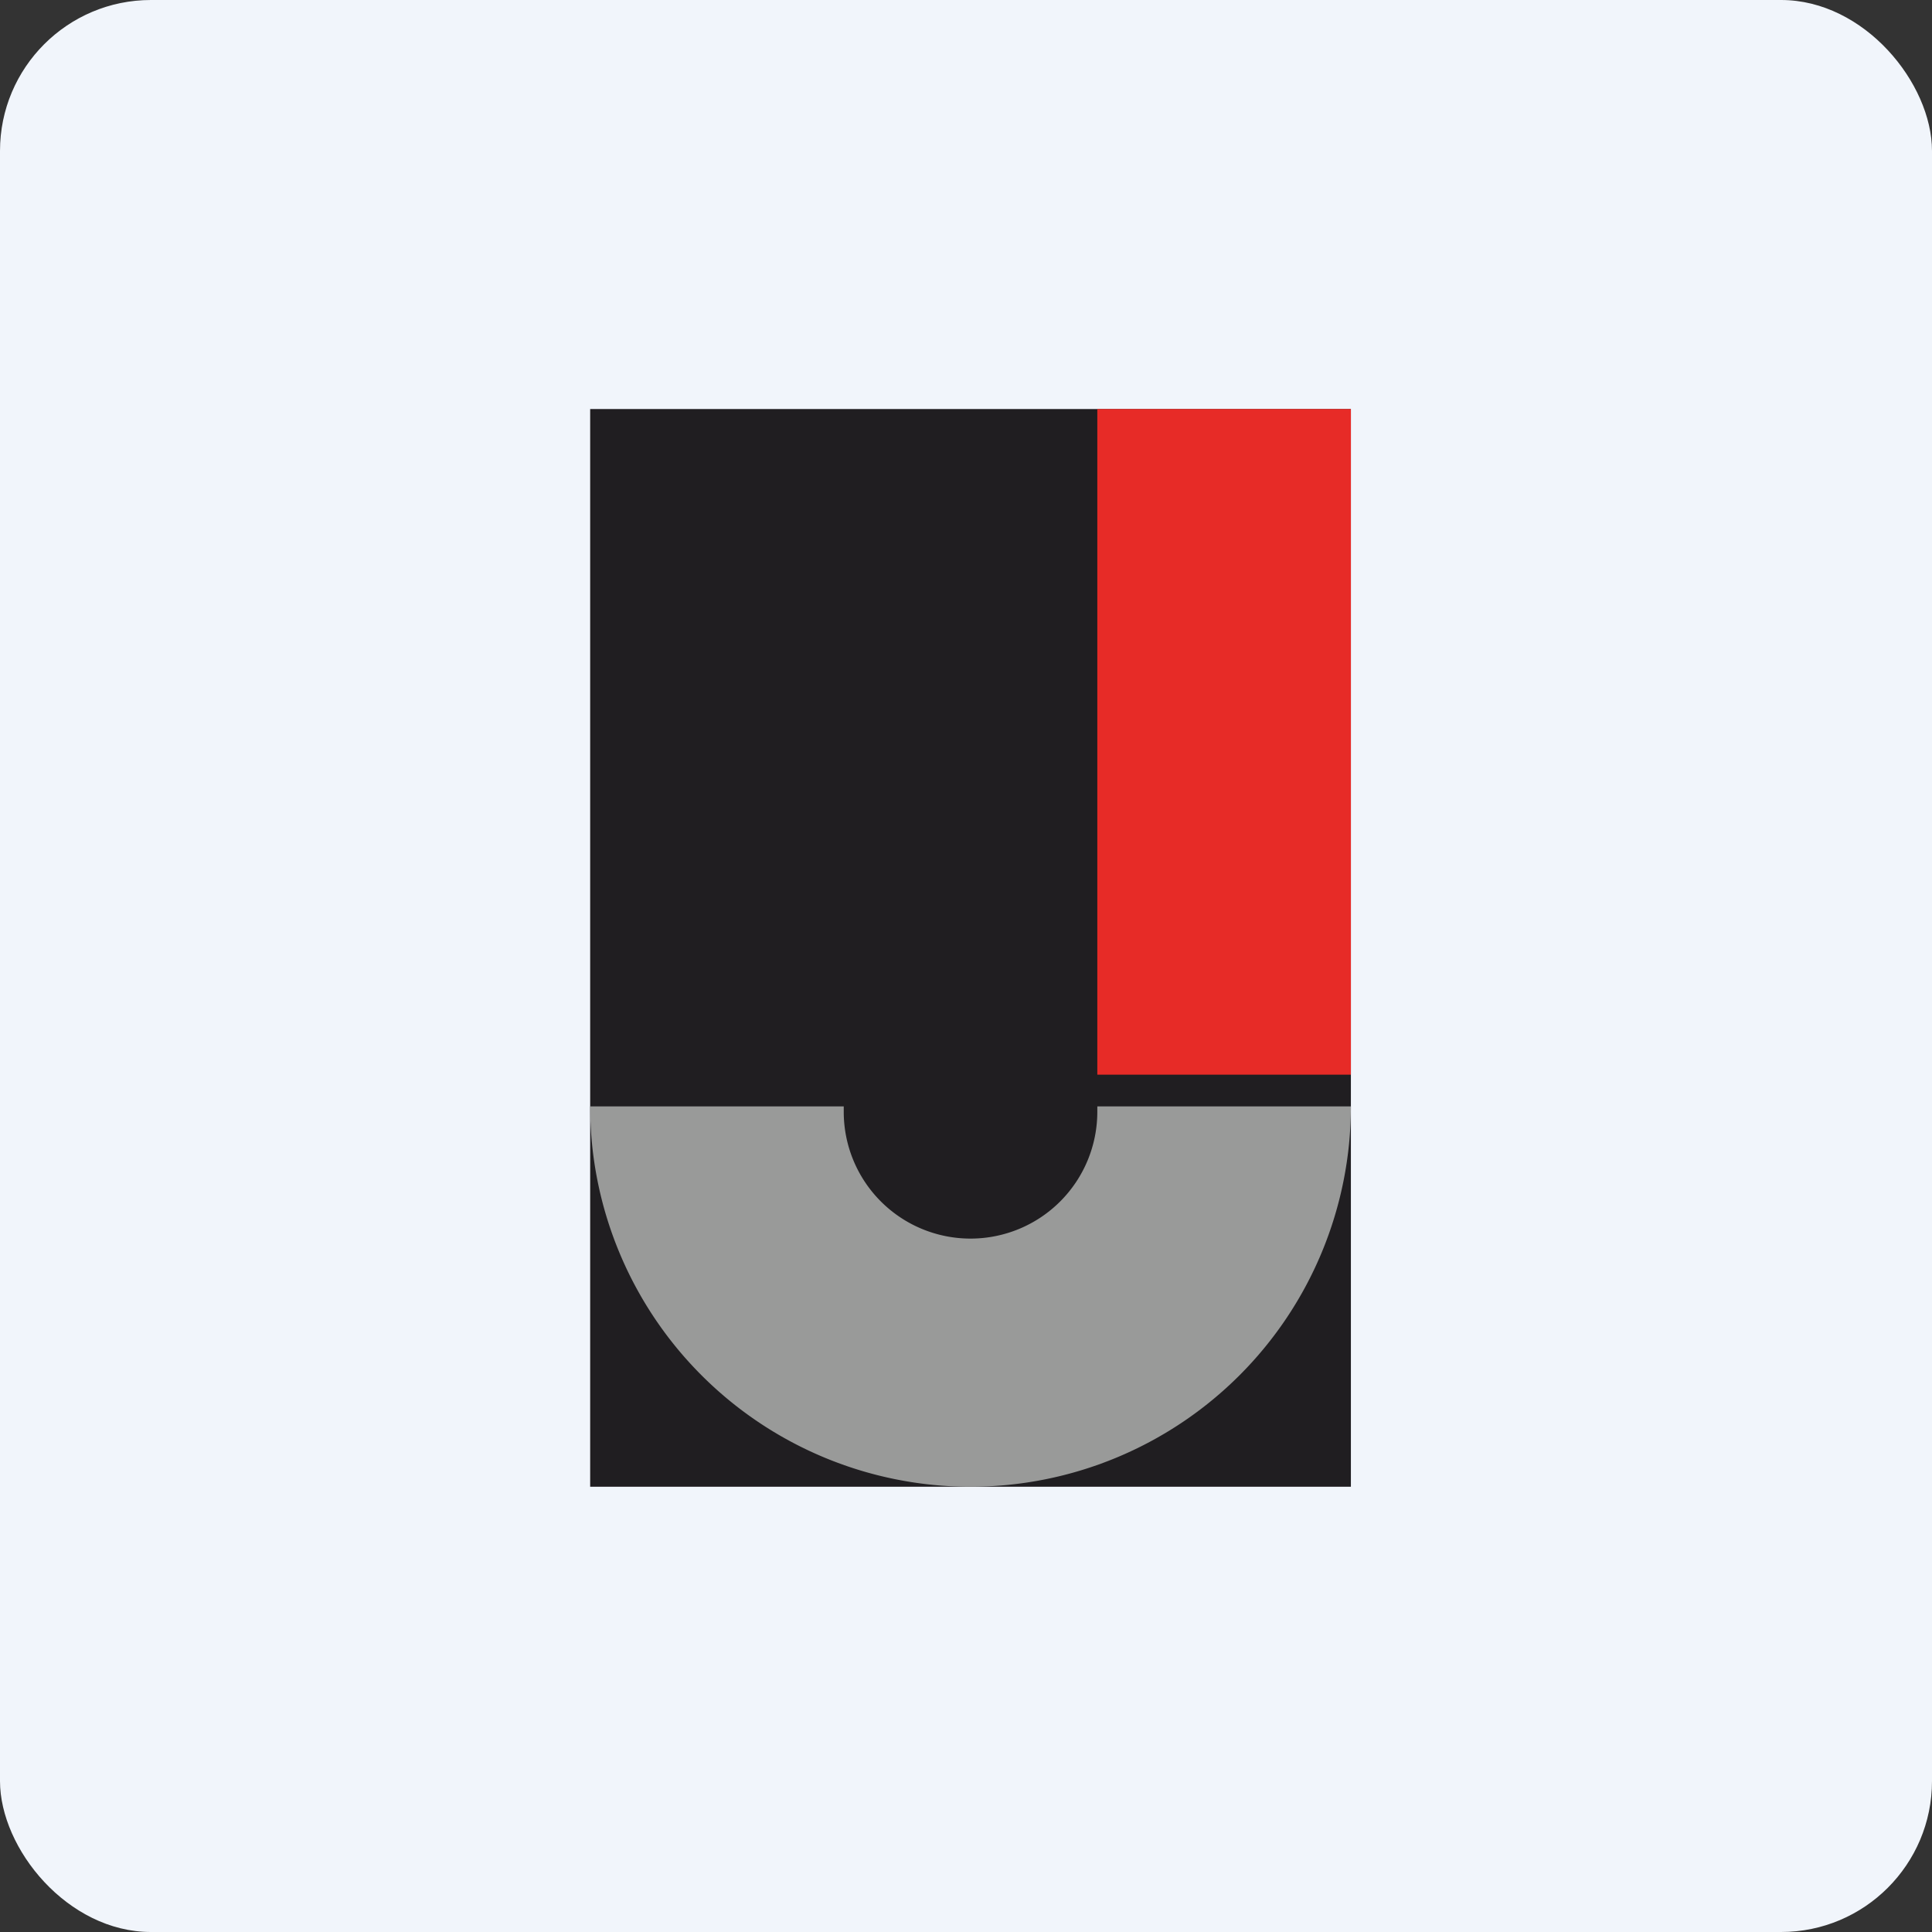 <!-- by FastBull --><svg xmlns="http://www.w3.org/2000/svg" width="64" height="64" viewBox="0 0 64 64"><rect x="0" y="0" width="64" height="64" fill="#333333" stroke="none"/><rect x="0" y="0" width="64" height="64" rx="5" ry="5" fill="#f1f5fb" /><path fill="#f1f5fb" d="M 2.75,2 L 61.55,2 L 61.55,60.80 L 2.75,60.80 L 2.75,2" /><path fill="#201e21" d="M 19.55,13.55 L 44.75,13.55 L 44.75,49.25 L 19.55,49.25 L 19.55,13.55" /><path fill="#e72b27" d="M 36.35,13.55 L 44.75,13.55 L 44.75,35.60 L 36.35,35.60 L 36.35,13.55" /><path d="M 27.95,36.65 L 19.55,36.65 A 12.60,12.60 0 0,0 44.75,36.65 L 36.35,36.65 L 36.35,36.83 A 4.20,4.20 0 0,1 27.95,36.83 L 27.95,36.65" fill="#999a99" /></svg>